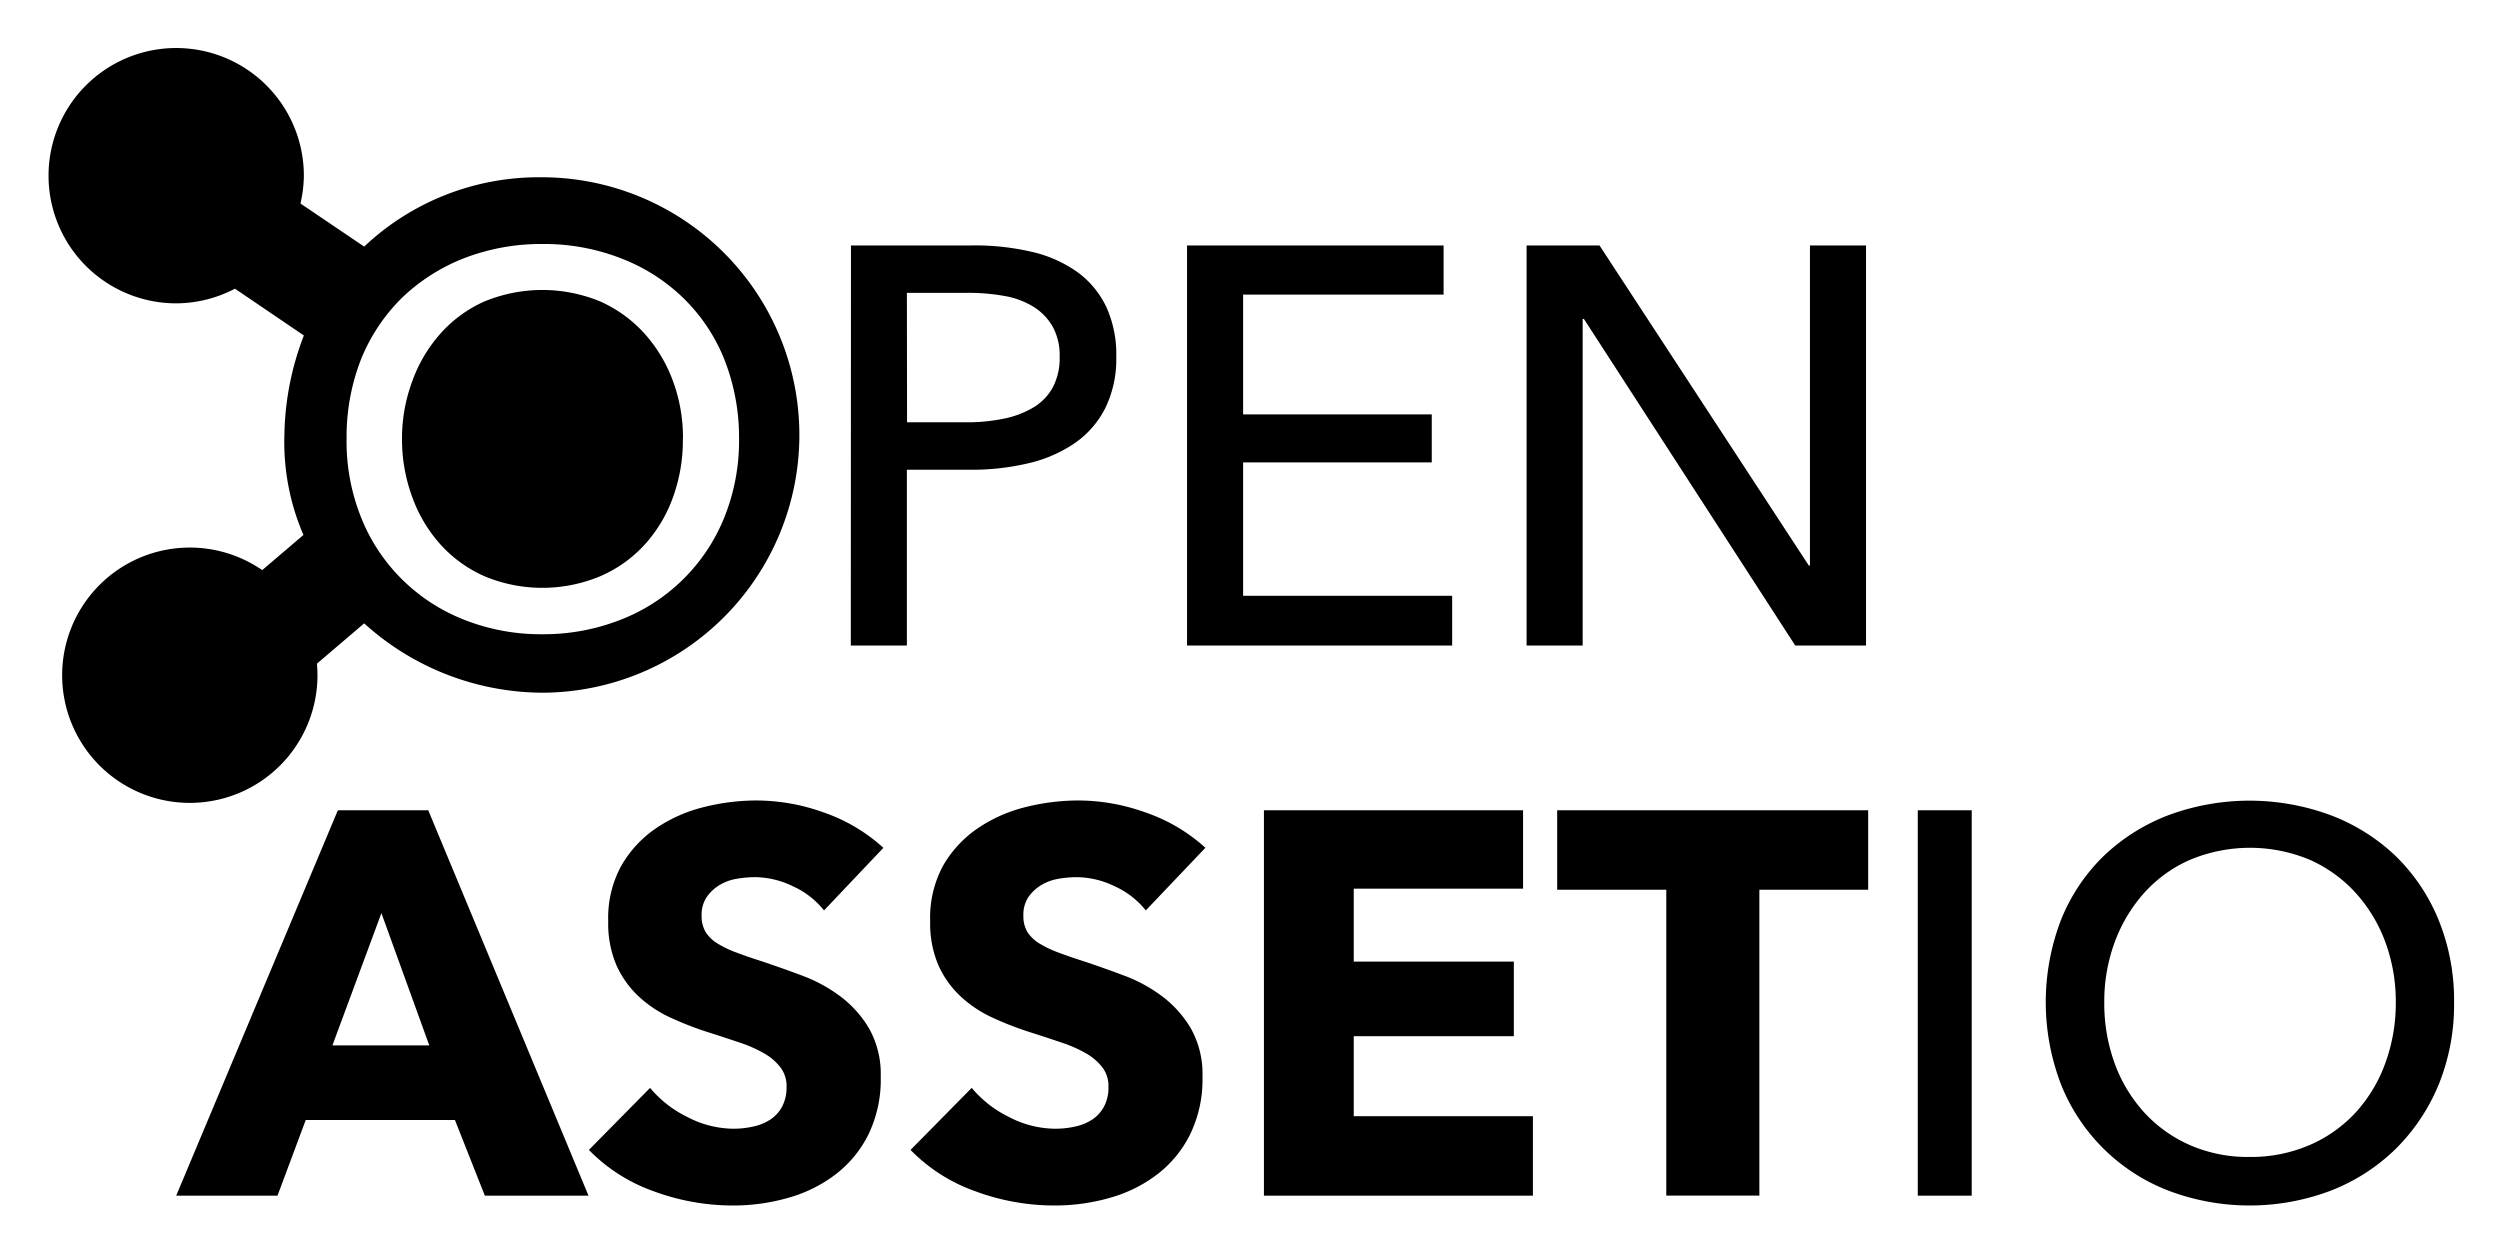 <svg xmlns="http://www.w3.org/2000/svg" role="img" viewBox="4.57 127.07 490.36 245.86"><title>OpenAssetIO logo</title><defs id="defs383"><style id="style381"/></defs><path id="logo" d="M39.131 136.49a25.04 25.04 0 0 0-25.041 25.039 25.04 25.04 0 0 0 25.041 25.041 25.04 25.04 0 0 0 11.523-2.875l13.516 9.174a56.47 56.47 0 0 0-3.82 19.57A46 46 0 0 0 64.09 232L56 238.893a25.04 25.04 0 0 0-14.199-4.422 25.04 25.04 0 0 0-25.041 25.039 25.04 25.04 0 0 0 25.041 25.041 25.04 25.04 0 0 0 25.039-25.041 25.04 25.04 0 0 0-.107-2.268L76 249.34a52.39 52.39 0 0 0 34.811 13.6 50.55 50.55 0 1 0 0-101.1h-.031A49.86 49.86 0 0 0 76 175.439l-12.496-8.453a25.04 25.04 0 0 0 .666-5.457 25.04 25.04 0 0 0-25.039-25.039zm71.799 38.439a41.44 41.44 0 0 1 15.42 2.801 36 36 0 0 1 12.221 7.77 34.94 34.94 0 0 1 8.049 12 41.76 41.76 0 0 1 2.91 15.631 40.22 40.22 0 0 1-2.91 15.479 35.88 35.88 0 0 1-20.27 20 41.26 41.26 0 0 1-15.42 2.861 40.82 40.82 0 0 1-15.369-2.861 35.88 35.88 0 0 1-12.16-7.93 35.36 35.36 0 0 1-8-12.109 40 40 0 0 1-2.85-15.48A41.71 41.71 0 0 1 75.4 197.5a35.73 35.73 0 0 1 8-12 37 37 0 0 1 12.16-7.77 42 42 0 0 1 15.369-2.801zm60.551.281l-.031 78.479h11v-34.479h12.451a48.23 48.23 0 0 0 11.369-1.271A26.68 26.68 0 0 0 215.359 214a18.48 18.48 0 0 0 6-6.869 21.87 21.87 0 0 0 2.16-10.092 22.34 22.34 0 0 0-2-9.859 18 18 0 0 0-5.65-6.76A25 25 0 0 0 207 176.48a48.59 48.59 0 0 0-11.58-1.27h-23.939zm65.92 0v78.479h52v-9.76h-41v-26.16h37v-9.42h-37v-23.5h39.32v-9.639h-50.32zm66.6 0v78.479h11v-64.07h.24l41.459 64.07h13.881v-78.479h-11V238h-.221l-41.059-62.789H304zm-195.398 8.83a29.76 29.76 0 0 0-9.082 2.189 25.25 25.25 0 0 0-8.619 6.34 28.53 28.53 0 0 0-5.48 9.311 32 32 0 0 0-2 11.25 32.74 32.74 0 0 0 2 11.42 28.16 28.16 0 0 0 5.541 9.309 25.45 25.45 0 0 0 8.619 6.23 29.46 29.46 0 0 0 22.73 0 25.44 25.44 0 0 0 8.74-6.23 27.57 27.57 0 0 0 5.539-9.309 32.73 32.73 0 0 0 1.92-11.42h.02a32 32 0 0 0-1.939-11.25 28.68 28.68 0 0 0-5.539-9.311 26.08 26.08 0 0 0-8.682-6.34 29.76 29.76 0 0 0-13.768-2.189zm73.848.469h11.891a39.72 39.72 0 0 1 7.211.609 16.13 16.13 0 0 1 5.699 2.102 11.19 11.19 0 0 1 3.77 3.879 11.59 11.59 0 0 1 1.391 5.93 12.31 12.31 0 0 1-1.33 6 10.37 10.37 0 0 1-3.77 3.932 18.39 18.39 0 0 1-5.82 2.219 35.36 35.36 0 0 1-7.371.721h-11.639l-.031-25.391zm-29.379 99.57a42.67 42.67 0 0 0-10.58 1.33 28.93 28.93 0 0 0-9.391 4.221A22.25 22.25 0 0 0 126.369 297a21.36 21.36 0 0 0-2.5 10.77 20.73 20.73 0 0 0 1.65 8.711 18.91 18.91 0 0 0 4.381 6.08 23.51 23.51 0 0 0 6.189 4.109 63.29 63.29 0 0 0 7.1 2.779c2.5.79 4.68 1.511 6.68 2.191a25.23 25.23 0 0 1 4.91 2.24 10.34 10.34 0 0 1 3 2.729 6 6 0 0 1 1.07 3.631A8.06 8.06 0 0 1 158 344.08a6.94 6.94 0 0 1-2.301 2.561 9.76 9.76 0 0 1-3.359 1.389 17.84 17.84 0 0 1-3.949.432 19.78 19.78 0 0 1-9-2.301 22.09 22.09 0 0 1-7.311-5.711l-12 12.17a33.2 33.2 0 0 0 12.6 8.07 44.68 44.68 0 0 0 15.701 2.83 38.92 38.92 0 0 0 10.779-1.5 27.39 27.39 0 0 0 9.289-4.59 22.34 22.34 0 0 0 6.461-7.85 24.59 24.59 0 0 0 2.41-11.27 18.26 18.26 0 0 0-2.25-9.451 21.58 21.58 0 0 0-5.66-6.35 29.63 29.63 0 0 0-7.58-4.109c-2.76-1.03-5.43-1.98-8-2.83-1.78-.567-3.381-1.12-4.801-1.66a20.5 20.5 0 0 1-3.689-1.76 7.24 7.24 0 0 1-2.35-2.24 6 6 0 0 1-.801-3.199 6.24 6.24 0 0 1 1-3.691 8.28 8.28 0 0 1 2.51-2.35 9.64 9.64 0 0 1 3.361-1.23 22.17 22.17 0 0 1 3.689-.32 17.25 17.25 0 0 1 7.311 1.771 16.47 16.47 0 0 1 6.139 4.75l11.641-12.271a33.62 33.62 0 0 0-11.689-6.939 39.16 39.16 0 0 0-13.08-2.35zm63.109 0a42.67 42.67 0 0 0-10.58 1.33 28.93 28.93 0 0 0-9.389 4.221A22.25 22.25 0 0 0 189.48 297a21.36 21.36 0 0 0-2.461 10.77 20.73 20.73 0 0 0 1.65 8.711 18.91 18.91 0 0 0 4.381 6.08 23.51 23.51 0 0 0 6.189 4.109 62.7 62.7 0 0 0 7.109 2.779c2.49.79 4.67 1.511 6.67 2.191a25.23 25.23 0 0 1 4.91 2.24 10.52 10.52 0 0 1 3 2.729 6.06 6.06 0 0 1 1.061 3.631 8.06 8.06 0 0 1-.85 3.84 6.94 6.94 0 0 1-2.301 2.561 9.76 9.76 0 0 1-3.359 1.389 17.84 17.84 0 0 1-4 .432 19.78 19.78 0 0 1-9-2.301 22.09 22.09 0 0 1-7.311-5.711l-12 12.17a33.2 33.2 0 0 0 12.6 8.07 44.68 44.68 0 0 0 15.701 2.83 38.92 38.92 0 0 0 10.779-1.5 27.39 27.39 0 0 0 9.289-4.59A22.34 22.34 0 0 0 238 349.58a24.59 24.59 0 0 0 2.43-11.291 18.26 18.26 0 0 0-2.25-9.449 21.58 21.58 0 0 0-5.66-6.35 29.63 29.63 0 0 0-7.58-4.109c-2.76-1.03-5.43-1.98-8-2.83-1.78-.567-3.379-1.12-4.799-1.66a20.84 20.84 0 0 1-3.691-1.76 7.24 7.24 0 0 1-2.35-2.24 6 6 0 0 1-.799-3.201 6.24 6.24 0 0 1 1-3.689 8.28 8.28 0 0 1 2.51-2.33 9.72 9.72 0 0 1 3.359-1.23 22.17 22.17 0 0 1 3.689-.32 17.25 17.25 0 0 1 7.311 1.771 16.47 16.47 0 0 1 6.141 4.75L241 293.359a33.62 33.62 0 0 0-11.74-6.93 39.16 39.16 0 0 0-13.08-2.35zm229.621.037a45.83 45.83 0 0 0-16 2.883 37.87 37.87 0 0 0-12.65 8.01 36.3 36.3 0 0 0-8.33 12.5 45 45 0 0 0 0 32.25 37 37 0 0 0 21 20.82 45 45 0 0 0 32 0 37.66 37.66 0 0 0 12.709-8.221 38.26 38.26 0 0 0 8.391-12.6 41.65 41.65 0 0 0 3-16.08A41.85 41.85 0 0 0 482.881 307.5a37 37 0 0 0-8.391-12.5 37.74 37.74 0 0 0-12.689-8 45.83 45.83 0 0 0-16-2.883zM70.84 286l-31.709 75.59H59L64.539 346.75h29.262l5.869 14.84H120L88.57 286H70.84zm181.641 0v75.59h52.76V346h-35.141v-15.68H301.5v-14.631h-31.4v-14.309h33.211V286h-50.83zM310 286v15.58h21.4v60h18.26v-60L371 301.59V286h-61zm70.73 0v75.59h10.58V286h-10.58zm62.719 7.457a30.45 30.45 0 0 1 14.281 2.303 26.93 26.93 0 0 1 9 6.57 29.65 29.65 0 0 1 5.76 9.66 33.61 33.61 0 0 1 2 11.689 34.32 34.32 0 0 1-2.029 11.85 28.94 28.94 0 0 1-5.762 9.66 26.56 26.56 0 0 1-9.08 6.461A29.05 29.05 0 0 1 445.77 354a28.31 28.31 0 0 1-11.689-2.34 26.7 26.7 0 0 1-9-6.461 29 29 0 0 1-5.77-9.66 34.32 34.32 0 0 1-2-11.859 33.61 33.61 0 0 1 2-11.689 30.08 30.08 0 0 1 5.719-9.66 26.21 26.21 0 0 1 9-6.57 30.45 30.45 0 0 1 9.42-2.303zM79.381 306.17l9.389 25.949h-19l9.611-25.949z"/></svg>